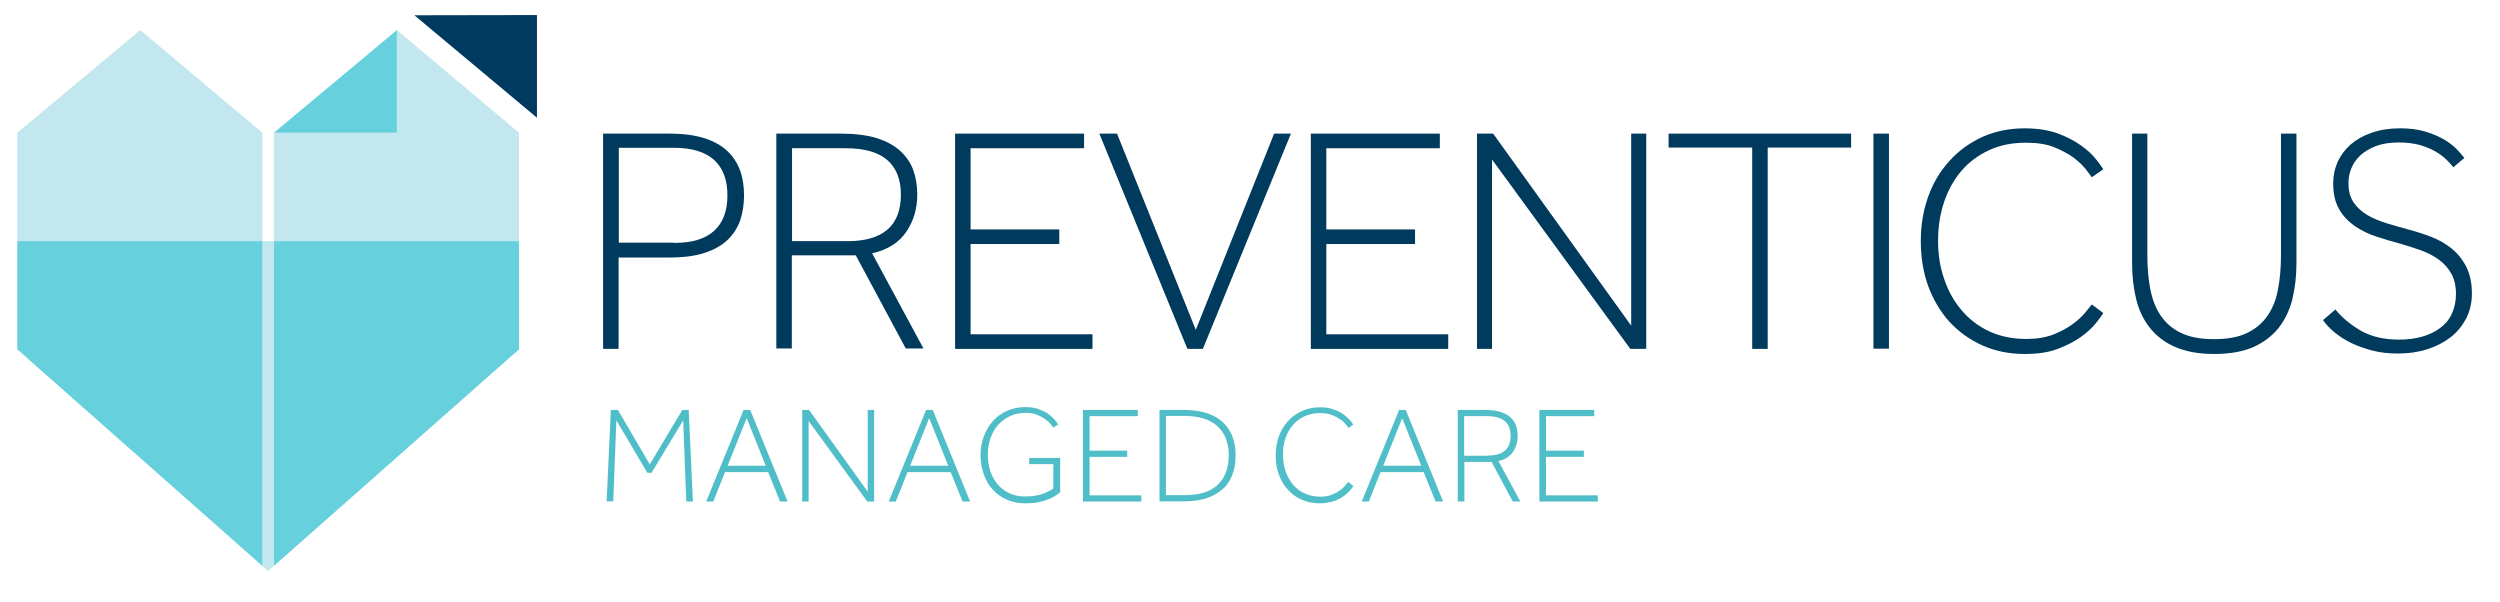 <?xml version="1.0" encoding="utf-8"?>
<!-- Generator: Adobe Illustrator 22.1.0, SVG Export Plug-In . SVG Version: 6.00 Build 0)  -->
<svg version="1.1" id="Ebene_1" xmlns="http://www.w3.org/2000/svg" xmlns:xlink="http://www.w3.org/1999/xlink" x="0px" y="0px"
	 viewBox="0 0 1130 272" style="enable-background:new 0 0 1130 272;" xml:space="preserve">
<style type="text/css">
	.st0{fill:#C2E7EF;}
	.st1{fill:#003A5E;}
	.st2{fill:#66D0DD;}
	.st3{fill:#003A5C;}
	.st4{fill:none;}
	.st5{fill:#50BEC8;}
</style>
<polygon class="st0" points="118.6,109 118.6,255.8 121.2,258.1 123.8,255.8 123.8,157.9 123.8,109 "/>
<polygon class="st1" points="242.7,6.8 187.3,6.9 242.7,53.2 "/>
<polygon class="st0" points="7.8,60 7.8,109 118.6,109 118.6,60 63.4,13.6 "/>
<polygon class="st0" points="179.4,60 123.8,60 123.8,60 123.8,109 234.6,109 234.6,60 179.4,13.6 "/>
<polygon class="st2" points="179.4,13.6 179.4,13.6 123.8,60 179.4,60 "/>
<polygon class="st2" points="7.8,109 7.8,157.9 118.6,255.8 118.6,109 "/>
<polygon class="st2" points="123.8,109 123.8,157.9 123.8,255.8 234.6,157.9 234.6,109 "/>
<path class="st3" d="M304.6,109.8c8.2,0,14.2-1.8,18.2-5.5c4-3.6,6-9,6-16c0-7-2-12.3-6-16c-4-3.6-10.1-5.5-18.2-5.5h-24.9v42.9
	H304.6z M272.6,60.4h29.9c6.3,0,11.6,0.7,16,2.1c4.3,1.4,7.8,3.4,10.4,5.9c2.6,2.5,4.5,5.5,5.7,8.9c1.2,3.4,1.7,7.1,1.7,11.1
	c0,4-0.6,7.7-1.7,11.1c-1.2,3.4-3.1,6.4-5.7,8.9c-2.6,2.5-6.1,4.5-10.4,5.9c-4.3,1.4-9.6,2.1-16,2.1h-22.9v41.3h-7V60.4z"/>
<path class="st3" d="M383.1,109c16,0,24.1-7,24.1-21c0-7-2.1-12.2-6.3-15.8c-4.2-3.5-10.4-5.2-18.6-5.2h-24.3v42H383.1z M350.9,60.4
	h29.3c6.3,0,11.7,0.7,16,2c4.4,1.4,7.9,3.3,10.7,5.8c2.7,2.5,4.7,5.4,5.9,8.7c1.2,3.4,1.8,7,1.8,11c0,6.3-1.6,11.9-4.9,16.8
	c-3.3,4.9-8.4,8.2-15.5,9.8l23.2,43h-8l-22.6-42.1h-28.9v42.1h-7V60.4z"/>
<polygon class="st3" points="431.7,60.4 490,60.4 490,67 438.7,67 438.7,103.7 478.8,103.7 478.8,110.3 438.7,110.3 438.7,151.1 
	493.8,151.1 493.8,157.7 431.7,157.7 "/>
<polygon class="st3" points="496.9,60.4 504.9,60.4 540.5,149.1 575.9,60.4 583.5,60.4 543.7,157.7 536.7,157.7 "/>
<polygon class="st3" points="592.5,60.4 650.8,60.4 650.8,67 599.5,67 599.5,103.7 639.6,103.7 639.6,110.3 599.5,110.3 
	599.5,151.1 654.6,151.1 654.6,157.7 592.5,157.7 "/>
<polygon class="st3" points="667.6,60.4 674.9,60.4 737.3,147.2 737.3,60.4 744.1,60.4 744.1,157.7 736.9,157.7 674.4,72.1 
	674.4,157.7 667.6,157.7 "/>
<polygon class="st3" points="792,66.7 754.2,66.7 754.2,60.4 836.7,60.4 836.7,66.7 799,66.7 799,157.7 792,157.7 "/>
<rect x="846.8" y="60.4" class="st3" width="7" height="97.2"/>
<path class="st3" d="M950.7,141.5c-0.6,1-1.7,2.5-3.3,4.5c-1.6,2-3.8,4.1-6.7,6.2c-2.9,2.1-6.4,3.9-10.6,5.5
	c-4.2,1.6-9.1,2.3-14.9,2.3c-7,0-13.4-1.3-19.2-3.9c-5.8-2.6-10.7-6.2-14.9-10.7c-4.1-4.6-7.3-10-9.6-16.2c-2.2-6.2-3.3-13-3.3-20.3
	c0-7.1,1.1-13.7,3.3-19.9c2.2-6.2,5.4-11.6,9.6-16.2c4.1-4.6,9.1-8.2,14.9-10.9c5.8-2.6,12.2-3.9,19.2-3.9c5.7,0,10.7,0.8,14.9,2.3
	c4.2,1.6,7.7,3.4,10.6,5.5c2.9,2.1,5.1,4.1,6.7,6.2c1.6,2,2.7,3.5,3.3,4.5l-5.2,3.6c-0.6-0.8-1.5-2-2.8-3.7
	c-1.3-1.7-3.2-3.4-5.5-5.2c-2.4-1.7-5.3-3.3-8.8-4.7c-3.5-1.4-7.7-2-12.7-2c-6.2,0-11.8,1.1-16.7,3.4c-4.9,2.3-9.1,5.4-12.5,9.4
	c-3.4,4-6,8.7-7.8,14.1c-1.8,5.4-2.7,11.2-2.7,17.4c0,6.2,0.9,12,2.8,17.4c1.8,5.4,4.5,10.1,7.9,14.1c3.4,4,7.6,7.2,12.5,9.5
	c5,2.3,10.6,3.4,16.9,3.4c4.6,0,8.6-0.7,12-2c3.4-1.4,6.4-2.9,8.7-4.7c2.4-1.7,4.3-3.5,5.7-5.2c1.4-1.7,2.4-2.9,3-3.7L950.7,141.5z"
	/>
<path class="st3" d="M963.6,60.4h7v54.8c0,5.5,0.4,10.6,1.3,15.3c0.9,4.7,2.4,8.7,4.7,12.1c2.3,3.4,5.4,6.1,9.3,7.9
	c3.9,1.9,8.8,2.8,14.9,2.8c6,0,11-0.9,14.9-2.8c3.9-1.9,7-4.5,9.3-7.9c2.3-3.4,3.9-7.4,4.7-12.1c0.9-4.7,1.3-9.8,1.3-15.3V60.4h7
	v58.5c0,5.7-0.6,11.1-1.8,16.1c-1.2,5-3.3,9.3-6.1,13c-2.9,3.7-6.7,6.6-11.4,8.8c-4.8,2.1-10.7,3.2-17.8,3.2c-7.1,0-13-1.1-17.8-3.2
	c-4.8-2.1-8.6-5.1-11.5-8.8c-2.9-3.7-4.9-8-6.1-13c-1.2-5-1.8-10.4-1.8-16.1V60.4z"/>
<path class="st3" d="M1055.6,139.9c3.3,4,7.3,7.2,11.9,9.8c4.6,2.5,10.2,3.8,16.8,3.8c3.8,0,7.3-0.4,10.4-1.3
	c3.2-0.9,5.9-2.2,8.2-3.9c2.3-1.7,4.1-3.8,5.3-6.4c1.2-2.6,1.9-5.6,1.9-9c0-3.6-0.7-6.7-2.1-9.2c-1.4-2.5-3.3-4.6-5.6-6.3
	c-2.3-1.7-5-3.1-8-4.2c-3-1.1-5.9-2-9-2.9c-3.7-1-7.4-2.1-11.1-3.3c-3.7-1.2-7-2.8-9.9-4.8c-2.9-2-5.3-4.5-7.1-7.6
	c-1.8-3.1-2.7-7-2.7-11.9c0-3.3,0.7-6.5,2-9.5c1.4-3,3.3-5.6,5.9-7.9c2.6-2.2,5.7-4,9.5-5.3c3.7-1.3,8-2,12.7-2
	c4.1,0,7.7,0.4,10.9,1.3c3.2,0.9,5.9,2,8.3,3.3c2.4,1.3,4.4,2.8,6,4.3c1.6,1.6,2.9,3.1,4,4.5l-5,4.2c-0.9-1.2-2-2.4-3.4-3.7
	c-1.4-1.3-3-2.5-5-3.6c-1.9-1.1-4.2-2-6.9-2.8c-2.7-0.7-5.8-1.1-9.3-1.1c-4,0-7.4,0.5-10.3,1.6c-2.9,1.1-5.2,2.5-7.1,4.2
	c-1.9,1.8-3.2,3.7-4.1,5.9c-0.9,2.2-1.3,4.4-1.3,6.8c0,3.5,0.8,6.4,2.4,8.7c1.6,2.3,3.7,4.2,6.3,5.7c2.6,1.5,5.6,2.7,8.8,3.7
	c3.3,1,6.5,1.9,9.8,2.8c3.4,0.9,6.8,2,10.2,3.3c3.4,1.3,6.4,3.1,9.1,5.2c2.7,2.2,4.9,4.9,6.6,8.2c1.7,3.3,2.6,7.4,2.6,12.2
	c0,4.2-0.9,7.9-2.6,11.3c-1.8,3.3-4.1,6.2-7.1,8.5c-3,2.3-6.5,4.1-10.6,5.4c-4.1,1.3-8.5,1.9-13.1,1.9c-4.1,0-7.9-0.4-11.4-1.3
	c-3.5-0.9-6.7-2-9.6-3.4c-2.9-1.4-5.4-3-7.6-4.8c-2.2-1.8-4-3.7-5.3-5.6L1055.6,139.9z"/>
<rect x="-103" y="-88.5" class="st4" width="1331.5" height="442.5"/>
<g>
	<path class="st5" d="M276.1,185.3h3.2l14.4,24.6l14.7-24.6h2.9l1.9,41.4h-3l-1.4-36.7l-14.3,23.7h-1.9L278.6,190l-1.4,36.6h-3
		L276.1,185.3z"/>
	<path class="st5" d="M336.1,185.3h3l16.9,41.4h-3.4l-5.4-13.3h-19.5l-5.3,13.3h-3.2L336.1,185.3z M346.1,210.5l-8.6-21.5l-8.6,21.5
		H346.1z"/>
	<path class="st5" d="M362.6,185.3h3.1l26.5,36.9v-36.9h2.9v41.4H392l-26.5-36.4v36.4h-2.9V185.3z"/>
	<path class="st5" d="M418.6,185.3h3l16.9,41.4h-3.4l-5.4-13.3h-19.5l-5.3,13.3h-3.2L418.6,185.3z M428.6,210.5L420,189l-8.6,21.5
		H428.6z"/>
	<path class="st5" d="M476.2,209.8h-11V207h14v15.5c-0.7,0.6-1.6,1.2-2.5,1.8c-1,0.6-2.1,1.1-3.4,1.6c-1.3,0.5-2.8,0.9-4.4,1.2
		c-1.6,0.3-3.5,0.4-5.5,0.4c-3,0-5.7-0.5-8.2-1.6s-4.6-2.5-6.4-4.5c-1.8-1.9-3.1-4.2-4.1-6.9c-1-2.7-1.5-5.6-1.5-8.8
		c0-3,0.5-5.8,1.5-8.5c1-2.6,2.3-4.9,4.1-6.9c1.8-2,3.9-3.5,6.4-4.6s5.2-1.7,8.2-1.7c2.4,0,4.5,0.3,6.3,1c1.8,0.7,3.2,1.4,4.4,2.3
		c1.2,0.9,2.1,1.8,2.8,2.6c0.7,0.9,1.1,1.5,1.4,1.9l-2.2,1.5c-0.2-0.3-0.7-0.9-1.2-1.6c-0.6-0.7-1.4-1.5-2.4-2.2
		c-1-0.7-2.2-1.4-3.7-2c-1.4-0.6-3.1-0.9-5.1-0.9c-2.7,0-5.1,0.5-7.2,1.5c-2.1,1-3.9,2.3-5.4,4c-1.5,1.7-2.6,3.7-3.4,6
		c-0.8,2.3-1.2,4.8-1.2,7.4c0,2.6,0.4,5.1,1.1,7.4c0.8,2.3,1.9,4.3,3.3,6c1.5,1.7,3.2,3.1,5.3,4c2.1,1,4.4,1.5,7,1.5
		c3.2,0,5.8-0.4,7.8-1.1c2-0.7,3.7-1.5,5.1-2.5V209.8z"/>
	<path class="st5" d="M489.5,185.3h24.8v2.8h-21.8v15.6h17v2.8h-17v17.4h23.4v2.8h-26.4V185.3z"/>
	<path class="st5" d="M524.1,185.3h11.3c3.4,0,6.5,0.4,9.3,1.2c2.8,0.8,5.3,2,7.3,3.7c2,1.7,3.6,3.8,4.8,6.4
		c1.1,2.6,1.7,5.7,1.7,9.3s-0.6,6.7-1.7,9.3c-1.1,2.6-2.7,4.8-4.8,6.4c-2,1.7-4.5,2.9-7.3,3.8c-2.8,0.8-5.9,1.2-9.3,1.2h-11.3V185.3
		z M536,223.8c2.9,0,5.6-0.4,8-1.1c2.4-0.7,4.4-1.8,6.1-3.3c1.7-1.5,3-3.4,3.9-5.6c0.9-2.3,1.4-4.9,1.4-7.9c0-3-0.5-5.6-1.4-7.9
		s-2.3-4.1-4-5.6c-1.7-1.5-3.8-2.6-6.2-3.3c-2.4-0.7-5.2-1.1-8.2-1.1H527v35.8H536z"/>
	<path class="st5" d="M611.7,219.7c-0.2,0.4-0.7,1.1-1.4,1.9s-1.6,1.7-2.9,2.6c-1.2,0.9-2.7,1.7-4.5,2.3s-3.9,1-6.3,1
		c-3,0-5.7-0.5-8.2-1.6s-4.6-2.6-6.3-4.6c-1.8-1.9-3.1-4.2-4.1-6.9c-1-2.6-1.4-5.5-1.4-8.6c0-3,0.5-5.8,1.4-8.5
		c1-2.6,2.3-4.9,4.1-6.9c1.8-2,3.9-3.5,6.3-4.6s5.2-1.7,8.2-1.7c2.4,0,4.5,0.3,6.3,1s3.3,1.4,4.5,2.3c1.2,0.9,2.2,1.8,2.9,2.6
		c0.7,0.9,1.1,1.5,1.4,1.9l-2.2,1.5c-0.2-0.3-0.7-0.9-1.2-1.6c-0.6-0.7-1.3-1.5-2.4-2.2s-2.3-1.4-3.8-2c-1.5-0.6-3.3-0.9-5.4-0.9
		c-2.6,0-5,0.5-7.1,1.5c-2.1,1-3.9,2.3-5.3,4c-1.4,1.7-2.6,3.7-3.3,6c-0.8,2.3-1.1,4.8-1.1,7.4c0,2.6,0.4,5.1,1.2,7.4
		c0.8,2.3,1.9,4.3,3.3,6c1.4,1.7,3.2,3.1,5.3,4c2.1,1,4.5,1.5,7.2,1.5c1.9,0,3.6-0.3,5.1-0.9c1.5-0.6,2.7-1.2,3.7-2
		c1-0.7,1.8-1.5,2.4-2.2c0.6-0.7,1-1.2,1.3-1.6L611.7,219.7z"/>
	<path class="st5" d="M632.4,185.3h3l16.9,41.4h-3.4l-5.4-13.3H624l-5.3,13.3h-3.2L632.4,185.3z M642.4,210.5l-8.6-21.5l-8.6,21.5
		H642.4z"/>
	<path class="st5" d="M658.9,185.3h12.5c2.7,0,5,0.3,6.8,0.9c1.9,0.6,3.4,1.4,4.5,2.4s2,2.3,2.5,3.7c0.5,1.4,0.8,3,0.8,4.7
		c0,2.7-0.7,5.1-2.1,7.2s-3.6,3.5-6.6,4.2l9.9,18.3h-3.4l-9.6-17.9h-12.3v17.9h-3V185.3z M672.6,205.9c6.8,0,10.2-3,10.2-8.9
		c0-3-0.9-5.2-2.7-6.7c-1.8-1.5-4.4-2.2-7.9-2.2h-10.4v17.9H672.6z"/>
	<path class="st5" d="M695.8,185.3h24.8v2.8h-21.8v15.6h17.1v2.8h-17.1v17.4h23.4v2.8h-26.4V185.3z"/>
</g>
</svg>
